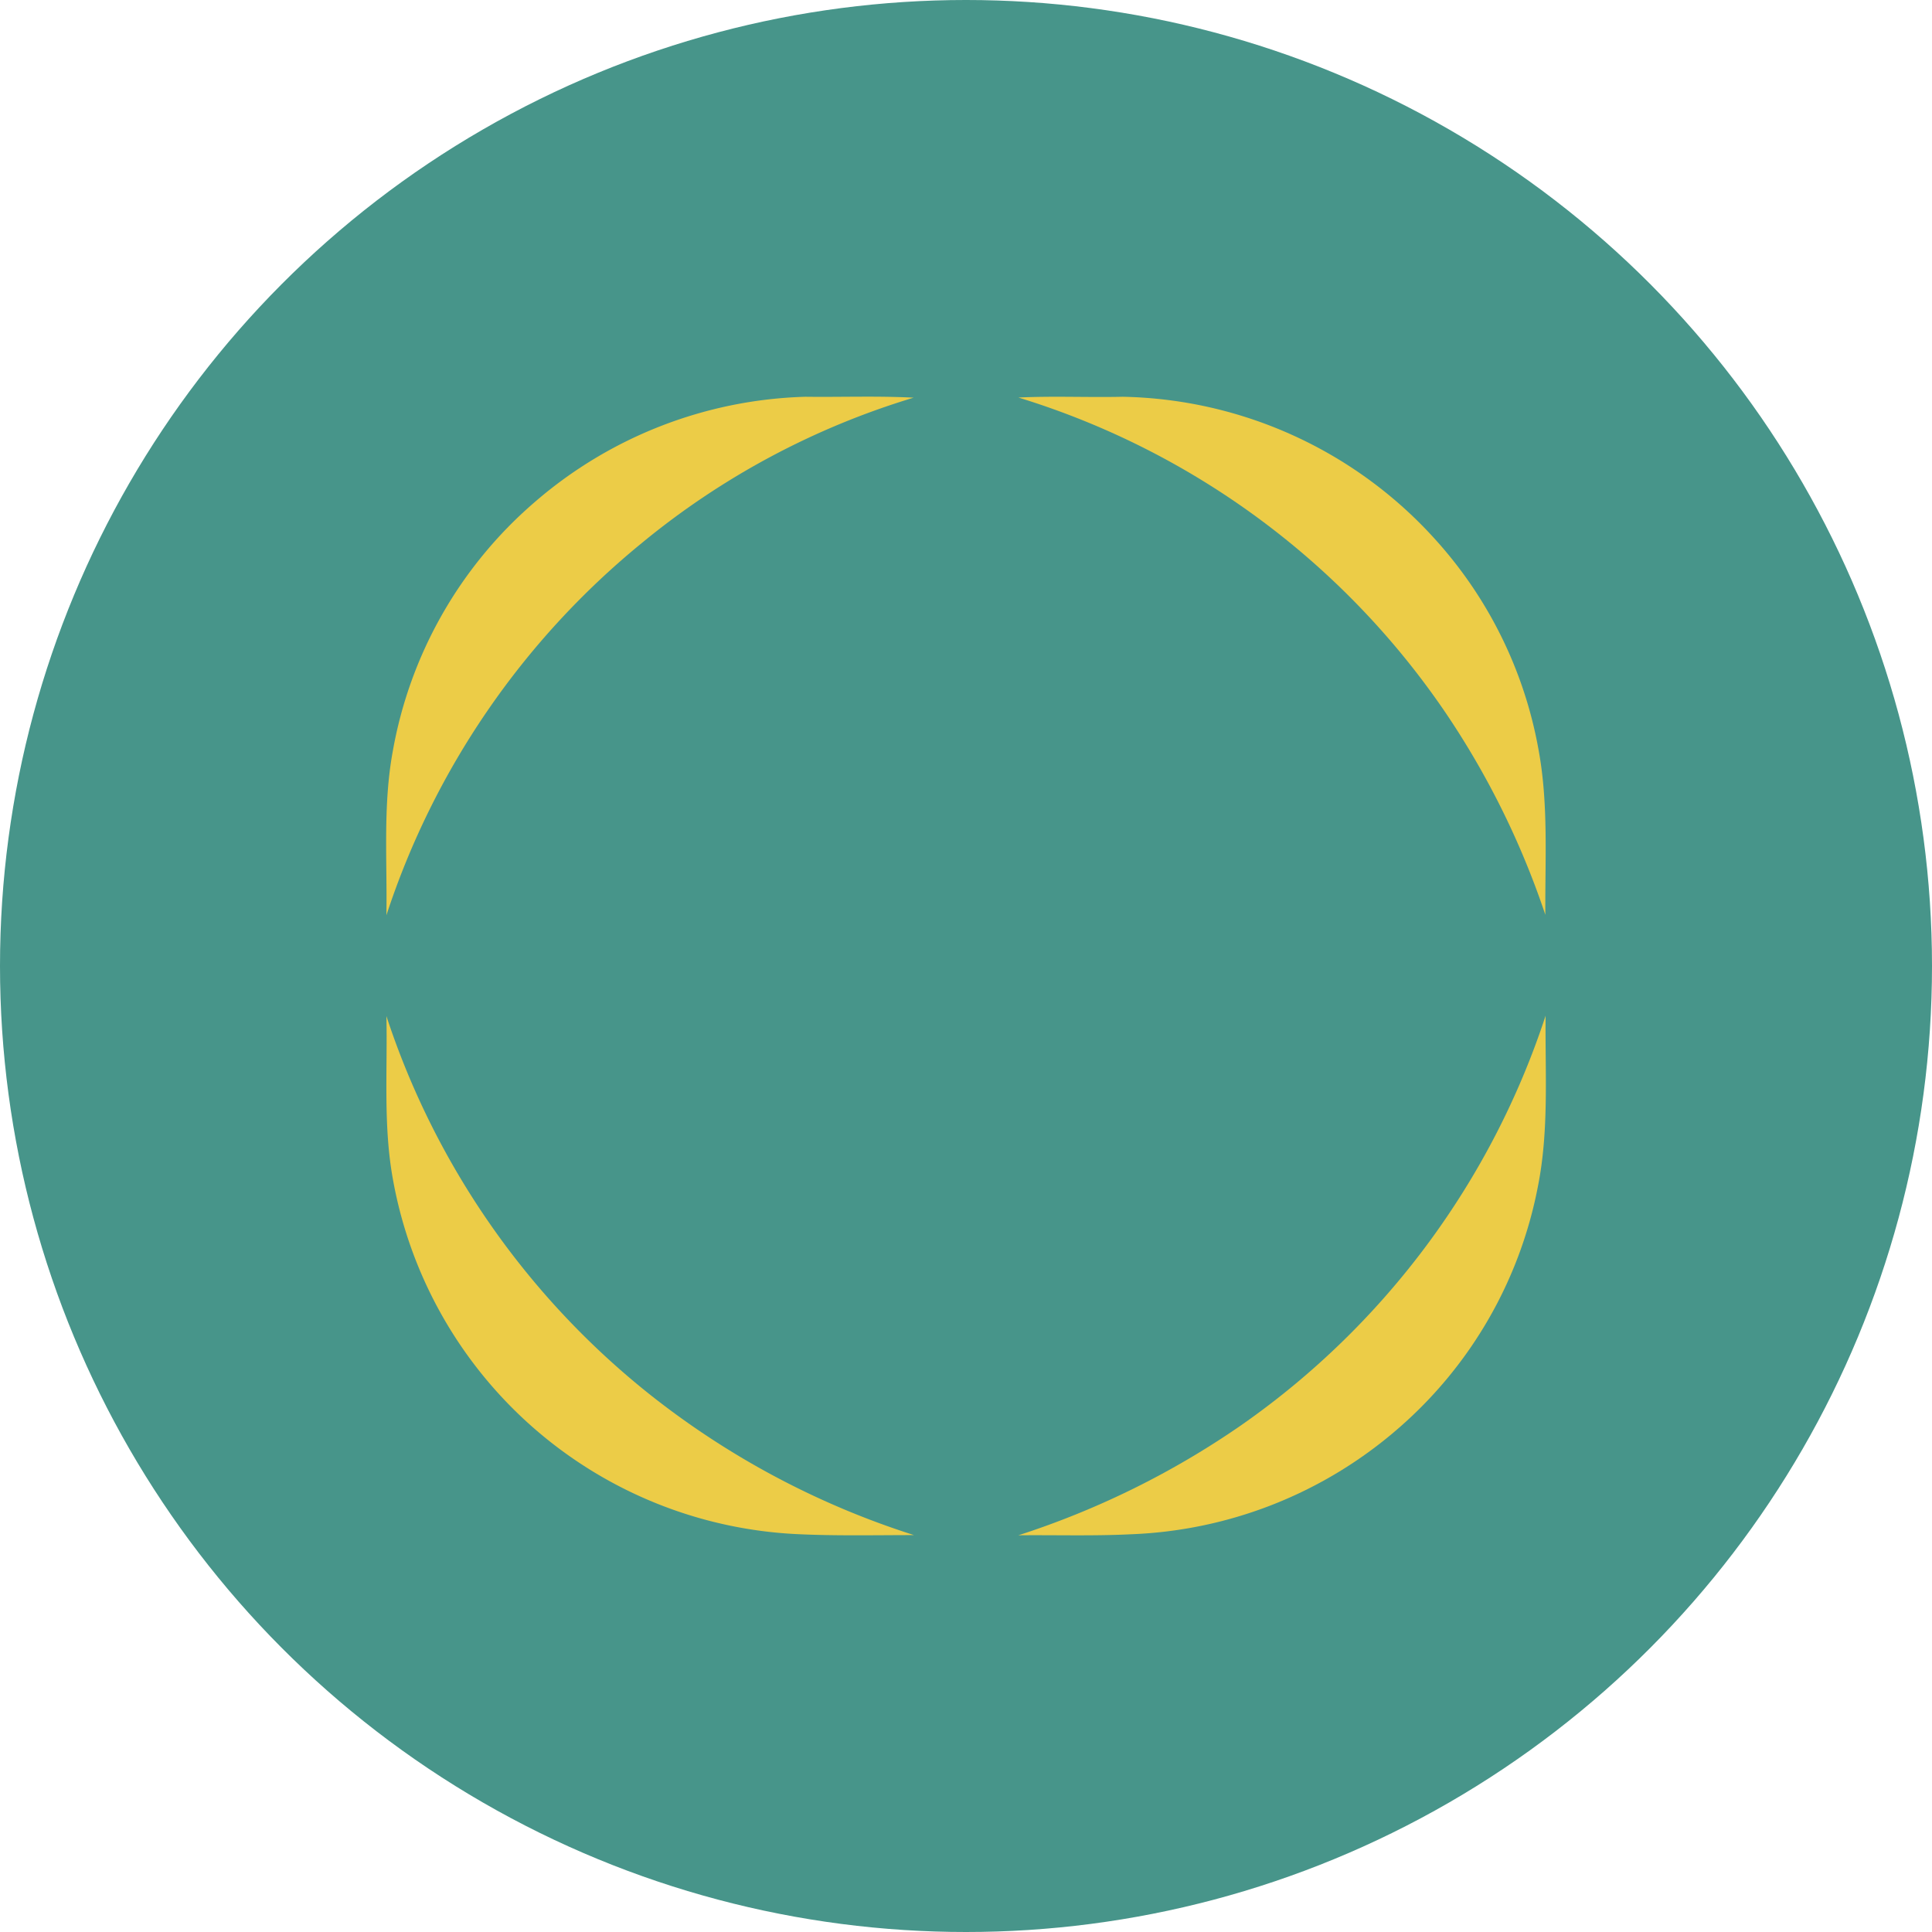 <?xml version='1.0' encoding='utf-8'?>
<svg xmlns="http://www.w3.org/2000/svg" id="Layer_1" data-name="Layer 1" viewBox="0 0 300 300" width="300" height="300"><defs><clipPath id="bz_circular_clip"><circle cx="150.0" cy="150.0" r="150.0" /></clipPath></defs><g clip-path="url(#bz_circular_clip)"><rect x="-1.5" y="-1.5" width="303" height="303" fill="#47958a" /><path id="Layer" d="M82.91,78.07a67.1,67.1,0,0,1,42.14-16.46c5.61.07,11.22-.15,16.82.14A121.5,121.5,0,0,0,99.66,84.32,124.71,124.71,0,0,0,60,142.12c.14-8.5-.56-17.09,1-25.52A66.25,66.25,0,0,1,82.91,78.07Z" fill="#eccc47" /><path id="Layer-2" data-name="Layer" d="M158.14,61.73c5.39-.26,10.79,0,16.19-.12A67.06,67.06,0,0,1,223,83.91,65.92,65.92,0,0,1,238.9,116.4c1.57,8.47,1,17.1,1.06,25.65a129,129,0,0,0-15.19-30.93A124.18,124.18,0,0,0,158.14,61.73Z" fill="#eccc47" /><path id="Layer-3" data-name="Layer" d="M192.7,221.33A125,125,0,0,0,240,157.72c-.09,8.86.55,17.83-1.21,26.59a66.22,66.22,0,0,1-21.59,37.43,67.07,67.07,0,0,1-41.58,16.5c-5.82.29-11.66.1-17.49.16A132.07,132.07,0,0,0,192.7,221.33Z" fill="#eccc47" /><path id="Layer-4" data-name="Layer" d="M60,157.78a124.85,124.85,0,0,0,41,58.83,128.93,128.93,0,0,0,40.93,21.76c-6,0-12.09.14-18.13-.15a67,67,0,0,1-62.77-55C59.48,174.8,60.19,166.25,60,157.78Z" fill="#eccc47" /></g></svg>
